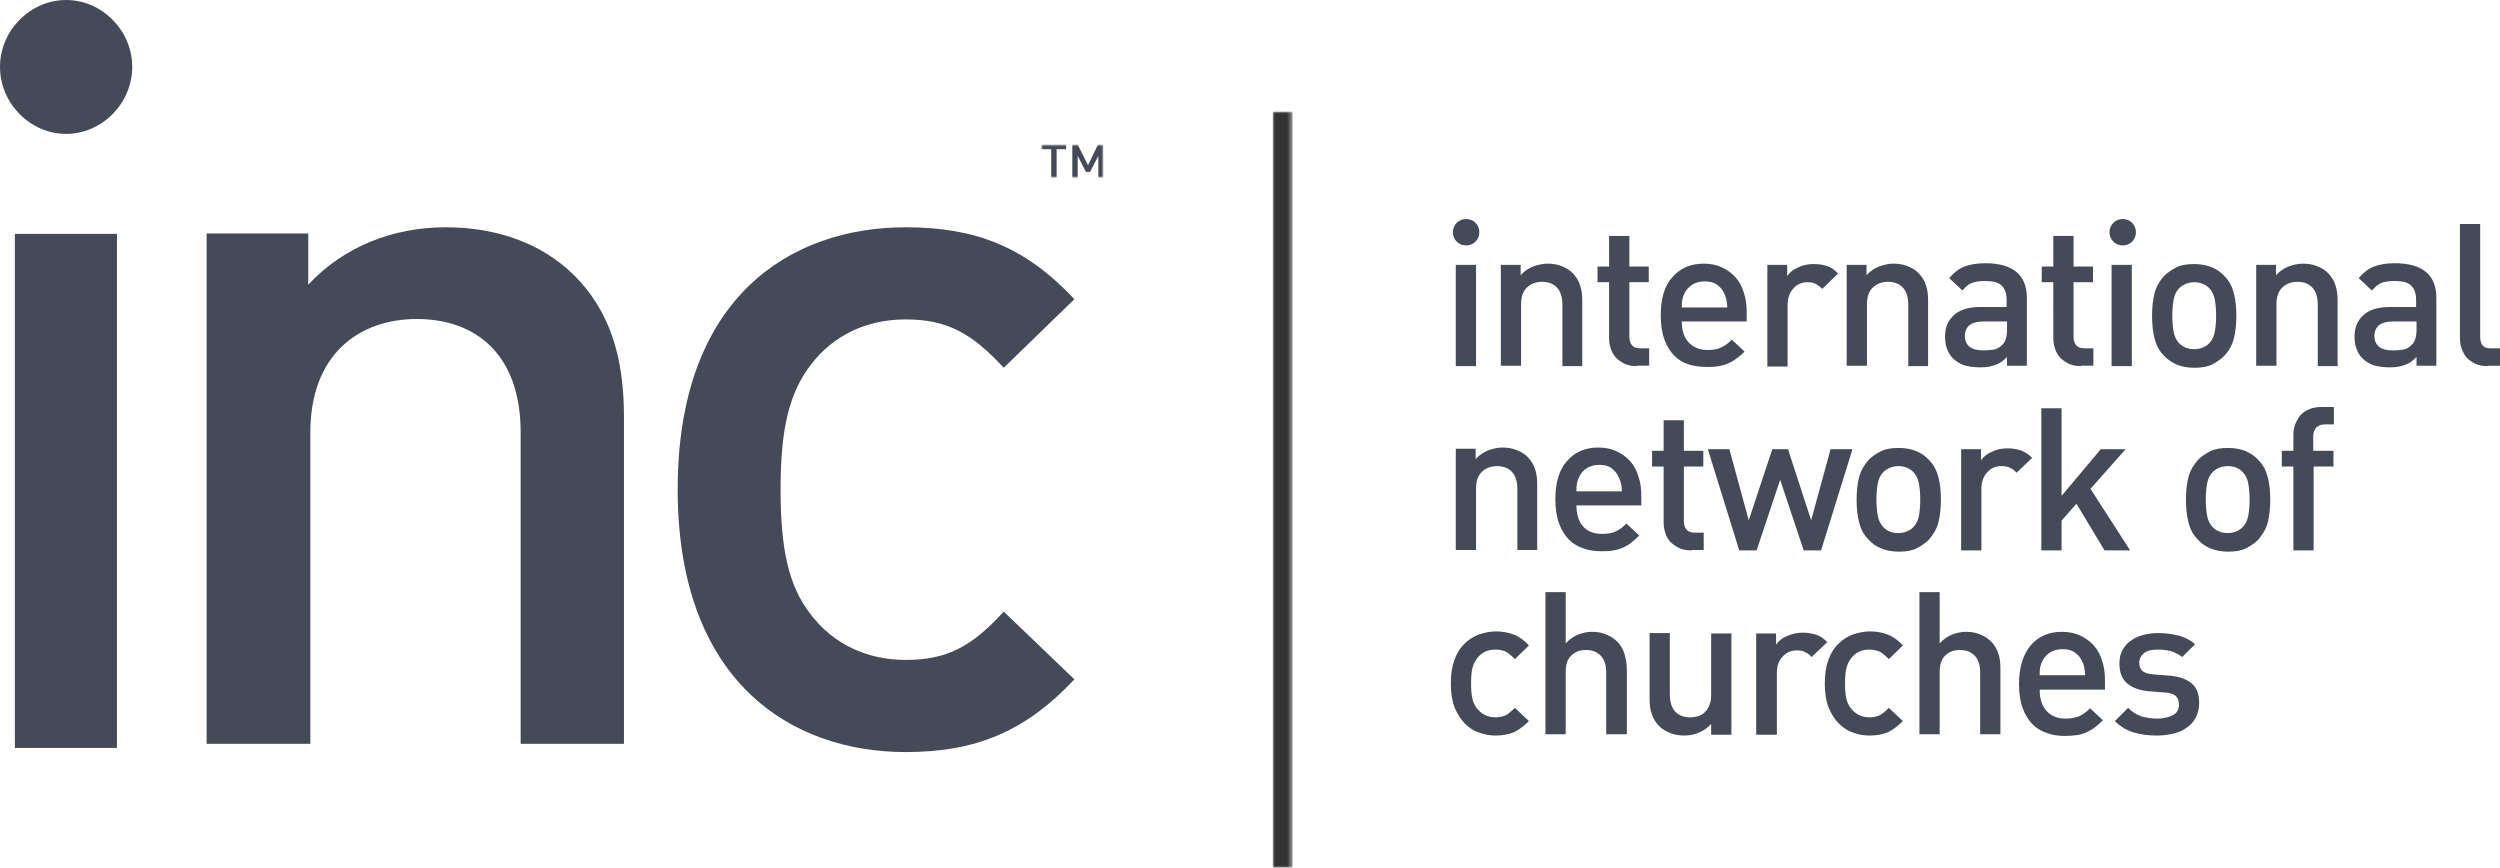 <svg id="Layer_1" xmlns="http://www.w3.org/2000/svg" viewBox="0 0 605 210" enable-background="new 0 0 605 210"><style>.st0{fill:#444a57}.st1{filter:url(#Adobe_OpacityMaskFilter)}.st2{fill:#fff}.st3{mask:url(#mask-2_1_);fill:rgba(0,0,0,0.8)}.st4{filter:url(#Adobe_OpacityMaskFilter_1_)}.st5{mask:url(#mask-2_2_);fill:#444a57}</style><title>INC Landscape</title><g id="Desktop-HD" transform="translate(-711 -1802)"><g id="INC-Landscape" transform="translate(711 1801)"><path id="Fill-1" class="st0" d="M532.2 171.2c0 1.3-.3 2.4-.8 3.4s-1.2 1.8-2.1 2.4c-.9.7-2 1.2-3.2 1.5-1.3.3-2.6.5-4 .5-2 0-3.8-.2-5.6-.7-1.7-.5-3.3-1.4-4.7-2.8l3.2-3.2c1 1 2.1 1.7 3.3 2.1 1.2.3 2.5.5 3.7.5 1.5 0 2.8-.3 3.8-.8s1.5-1.4 1.5-2.6c0-.8-.2-1.5-.7-2-.5-.5-1.3-.8-2.5-.9l-3.9-.3c-2.3-.2-4.1-.8-5.4-1.9-1.3-1.1-1.9-2.7-1.9-4.8 0-1.2.2-2.3.7-3.2.5-.9 1.1-1.7 2-2.3.8-.6 1.8-1.1 2.9-1.4 1.1-.3 2.3-.5 3.6-.5 1.8 0 3.5.2 5.1.6 1.5.4 2.9 1.1 4 2.1l-3.1 3.1c-.8-.6-1.7-1.1-2.7-1.4-1-.3-2.1-.4-3.3-.4-1.5 0-2.6.3-3.3.9-.7.6-1.1 1.3-1.1 2.3 0 .7.2 1.4.7 1.9.5.5 1.4.8 2.7.9l3.9.3c2.3.2 4.1.8 5.4 1.9 1.2 1 1.8 2.6 1.8 4.8zm-27.6-6.8c0-.7-.1-1.3-.2-1.8s-.2-1-.5-1.5c-.4-.9-1-1.7-1.8-2.2-.8-.6-1.8-.8-3-.8s-2.2.3-3 .8-1.5 1.3-1.9 2.2c-.3.6-.4 1.1-.5 1.5-.1.5-.1 1.1-.1 1.8h11zm-11 3.5c0 2.1.5 3.8 1.6 5.1 1.1 1.2 2.6 1.9 4.6 1.9 1.4 0 2.5-.2 3.4-.6.9-.4 1.7-1 2.6-1.9l3.1 2.9c-.6.6-1.3 1.2-1.9 1.7-.6.5-1.3.8-2 1.2-.7.3-1.5.6-2.4.7s-1.8.2-2.9.2c-1.5 0-3-.2-4.3-.7-1.3-.4-2.5-1.1-3.5-2.1s-1.8-2.3-2.4-3.9c-.6-1.6-.9-3.6-.9-5.9 0-4 1-7.1 2.8-9.3 1.9-2.2 4.4-3.3 7.6-3.3 1.6 0 3.1.3 4.4.9 1.3.6 2.4 1.4 3.3 2.4.9 1 1.6 2.3 2 3.7.5 1.4.7 3 .7 4.8v2.2h-15.8zm-14.4 10.8v-15c0-1.9-.5-3.2-1.4-4.1-.9-.9-2.1-1.3-3.5-1.3s-2.6.4-3.5 1.3c-1 .9-1.4 2.2-1.4 4.1v15h-4.9v-34.4h4.9v12.4c.8-.9 1.8-1.6 2.9-2.1 1.1-.4 2.2-.7 3.4-.7 1.4 0 2.6.2 3.6.7 1.1.4 2 1.1 2.7 1.8.7.8 1.3 1.7 1.6 2.8.4 1.1.5 2.3.5 3.7v15.8h-4.9zm-18.7-3.2c-1.2 1.2-2.4 2.1-3.6 2.7-1.3.5-2.7.8-4.4.8-1.4 0-2.7-.2-4-.7-1.3-.4-2.5-1.2-3.5-2.2-1-1-1.8-2.3-2.5-3.9-.6-1.6-.9-3.5-.9-5.8s.3-4.2.9-5.8c.6-1.6 1.4-2.9 2.5-3.9 1-1 2.2-1.7 3.5-2.2 1.3-.4 2.6-.7 4-.7 1.7 0 3.2.3 4.4.8 1.3.5 2.5 1.4 3.6 2.6l-3.4 3.3c-.8-.8-1.5-1.4-2.2-1.8-.7-.3-1.5-.5-2.5-.5-1.9 0-3.4.7-4.5 2.2-.5.7-.9 1.5-1.1 2.4-.2.9-.3 2.1-.3 3.6s.1 2.6.3 3.6.6 1.7 1.1 2.4c1.1 1.4 2.6 2.2 4.5 2.2 1 0 1.8-.2 2.5-.5.7-.4 1.4-1 2.2-1.8l3.4 3.2zM438.4 160c-.5-.6-1.1-1-1.6-1.2-.5-.3-1.2-.4-2-.4-1.4 0-2.5.5-3.4 1.5-1 1-1.4 2.3-1.4 4v14.9h-5v-24.5h4.8v2.7c.6-.9 1.5-1.6 2.7-2.1s2.4-.8 3.8-.8c1.2 0 2.2.2 3.2.5s1.8.9 2.7 1.8l-3.8 3.6zm-24.3 18.7v-2.5c-.8.9-1.8 1.6-3 2.1-1.1.5-2.3.7-3.5.7-1.3 0-2.4-.2-3.4-.6-1-.4-1.9-.9-2.6-1.6-.9-.9-1.6-2-1.9-3.1-.4-1.1-.5-2.4-.5-3.8v-15.7h4.9v14.9c0 1.9.5 3.3 1.4 4.2.9.9 2.1 1.3 3.5 1.3.7 0 1.3-.1 2-.3.6-.2 1.2-.5 1.6-1 .5-.4.8-1 1.1-1.7.3-.7.4-1.5.4-2.4v-14.9h4.9v24.5h-4.9zm-25.4 0v-15c0-1.9-.5-3.2-1.4-4.1-.9-.9-2.1-1.3-3.5-1.3s-2.6.4-3.5 1.3c-1 .9-1.4 2.2-1.4 4.1v15H374v-34.4h4.9v12.4c.8-.9 1.8-1.6 2.9-2.1 1.1-.4 2.2-.7 3.4-.7 1.4 0 2.6.2 3.6.7 1.1.4 2 1.1 2.7 1.8.7.8 1.3 1.7 1.6 2.8s.6 2.3.6 3.7v15.8h-5zm-18.7-3.2c-1.2 1.2-2.4 2.1-3.6 2.7-1.3.5-2.7.8-4.4.8-1.4 0-2.7-.2-4-.7-1.3-.4-2.5-1.2-3.5-2.2s-1.8-2.3-2.5-3.9c-.6-1.6-.9-3.5-.9-5.8s.3-4.2.9-5.8c.6-1.6 1.4-2.9 2.5-3.9 1-1 2.2-1.7 3.5-2.2 1.3-.4 2.6-.7 4-.7 1.7 0 3.2.3 4.4.8 1.3.5 2.5 1.4 3.6 2.6l-3.4 3.3c-.8-.8-1.5-1.4-2.2-1.8-.7-.3-1.5-.5-2.5-.5-1.9 0-3.4.7-4.5 2.2-.5.7-.9 1.5-1.1 2.4-.2.9-.3 2.1-.3 3.6s.1 2.6.3 3.6.6 1.7 1.1 2.4c1.1 1.4 2.6 2.2 4.5 2.2 1 0 1.8-.2 2.5-.5.7-.4 1.4-1 2.2-1.8l3.4 3.2zm189.9-61.6v20.3H555v-20.3h-2.8v-3.8h2.8v-3.8c0-.9.1-1.7.4-2.5.3-.8.7-1.5 1.2-2.2.5-.6 1.2-1.1 2.1-1.5.8-.4 1.8-.6 3-.6h3.1v4.2h-2.2c-.9 0-1.6.3-2.1.8-.4.5-.7 1.2-.7 2.1v3.5h4.9v3.8h-4.8zm-15.5 8c0-1.3-.1-2.6-.3-3.8-.2-1.2-.7-2.2-1.4-2.9-.9-.9-2.1-1.4-3.6-1.4-1.4 0-2.6.5-3.6 1.4-.7.7-1.2 1.7-1.4 2.9-.2 1.2-.3 2.5-.3 3.8 0 1.4.1 2.6.3 3.8.2 1.2.7 2.2 1.4 2.9 1 1 2.2 1.4 3.6 1.4s2.7-.5 3.6-1.4c.7-.7 1.2-1.7 1.4-2.9.2-1.2.3-2.4.3-3.8zm5 0c0 2.1-.2 3.9-.6 5.5-.4 1.6-1.2 2.9-2.3 4.2-.8.8-1.8 1.5-3 2.1-1.2.6-2.6.8-4.3.8-1.7 0-3.1-.3-4.3-.8-1.2-.5-2.2-1.2-3-2.1-1.2-1.2-1.9-2.6-2.3-4.2-.4-1.6-.6-3.4-.6-5.5 0-2 .2-3.9.6-5.4.4-1.6 1.2-2.9 2.3-4.2.8-.8 1.8-1.5 3-2.1 1.2-.6 2.6-.8 4.3-.8 1.7 0 3.1.3 4.3.8 1.2.5 2.2 1.2 3 2.1 1.2 1.2 1.9 2.6 2.3 4.2.4 1.5.6 3.3.6 5.4zm-40.1 12.3l-6.8-11.3-3.6 4.1v7.2H494V99.8h4.9V121l9.5-11.3h6l-8.5 9.6 9.6 14.9h-6.2zM488 115.4c-.5-.6-1.1-1-1.6-1.2-.5-.3-1.2-.4-2.1-.4-1.4 0-2.5.5-3.4 1.5-.9 1-1.4 2.3-1.4 4v14.9h-4.9v-24.5h4.8v2.7c.6-.9 1.5-1.6 2.7-2.1 1.2-.6 2.4-.8 3.8-.8 1.2 0 2.2.2 3.2.5.9.4 1.8.9 2.7 1.8l-3.8 3.6zm-23.3 6.5c0-1.3-.1-2.6-.3-3.8-.2-1.2-.7-2.2-1.4-2.9-.9-.9-2.1-1.4-3.6-1.4-1.4 0-2.6.5-3.6 1.4-.7.7-1.2 1.7-1.4 2.9-.2 1.2-.3 2.5-.3 3.8 0 1.4.1 2.6.3 3.8.2 1.2.7 2.2 1.4 2.9 1 1 2.1 1.4 3.6 1.4 1.4 0 2.7-.5 3.6-1.4.7-.7 1.2-1.7 1.4-2.9.2-1.2.3-2.4.3-3.8zm5 0c0 2.1-.2 3.9-.6 5.5-.4 1.6-1.2 2.9-2.3 4.2-.8.8-1.8 1.5-3 2.1-1.2.6-2.6.8-4.3.8s-3.1-.3-4.3-.8c-1.2-.5-2.2-1.2-3-2.1-1.2-1.2-1.9-2.6-2.3-4.2-.4-1.6-.6-3.4-.6-5.5 0-2 .2-3.9.6-5.4.4-1.6 1.2-2.9 2.3-4.2.8-.8 1.8-1.5 3-2.1 1.2-.6 2.6-.8 4.3-.8s3.1.3 4.3.8c1.2.5 2.2 1.2 3 2.1 1.2 1.2 1.9 2.6 2.3 4.2.4 1.5.6 3.3.6 5.4zm-29 12.3h-4.2l-5.7-17.1-5.7 17.1h-4.2l-7.6-24.5h5.2l4.7 17.2 5.7-17.2h3.8l5.6 17.2 4.7-17.2h5.3l-7.6 24.5zm-31.4 0c-1.2 0-2.2-.2-3-.6-.8-.4-1.5-.9-2.1-1.5-.5-.6-1-1.3-1.2-2.2-.3-.8-.4-1.7-.4-2.5v-13.5h-2.8v-3.8h2.8v-7.4h4.9v7.4h4.7v3.8h-4.7v13.2c0 .9.2 1.6.7 2.1.4.5 1.1.7 2.1.7h2v4.2h-3zm-16.8-14.3c0-.7-.1-1.4-.2-1.8-.1-.5-.3-1-.5-1.5-.4-.9-1-1.7-1.8-2.3-.8-.6-1.8-.8-3-.8s-2.2.3-3 .8c-.9.6-1.5 1.3-1.9 2.3-.3.5-.4 1.1-.5 1.5-.1.5-.1 1.1-.1 1.8h11zm-11 3.4c0 2.1.5 3.8 1.6 5.1 1.1 1.2 2.6 1.8 4.6 1.8 1.4 0 2.5-.2 3.3-.6.9-.4 1.7-1 2.6-1.9l3.1 2.9c-.6.6-1.3 1.2-1.9 1.7-.6.5-1.3.9-2 1.2-.7.3-1.5.6-2.4.7-.9.2-1.8.2-2.9.2-1.5 0-3-.2-4.3-.7-1.3-.4-2.5-1.1-3.5-2.1s-1.8-2.3-2.4-3.9c-.6-1.6-.9-3.6-.9-5.9 0-4 .9-7.1 2.8-9.2 1.9-2.2 4.4-3.3 7.6-3.3 1.6 0 3.1.3 4.4.9 1.3.6 2.4 1.4 3.3 2.4.9 1 1.6 2.3 2 3.7.5 1.4.7 3 .7 4.8v2.2h-15.7zm-14.3 10.9v-14.9c0-1.9-.5-3.3-1.4-4.2-.9-.9-2.1-1.3-3.5-1.3s-2.6.4-3.6 1.3-1.5 2.3-1.5 4.1v14.9h-4.9v-24.5h4.8v2.5c.8-.9 1.8-1.6 3-2.1 1.1-.4 2.3-.7 3.5-.7 1.3 0 2.4.2 3.4.6 1 .4 1.9.9 2.6 1.6.9.9 1.6 2 1.9 3.1.4 1.1.5 2.4.5 3.8v15.7h-4.8zM602 89.6c-1.2 0-2.2-.2-3-.6-.9-.4-1.5-.9-2.1-1.5-.5-.6-.9-1.3-1.2-2.2-.3-.8-.4-1.7-.4-2.6V55.2h4.9v27.3c0 .9.2 1.6.6 2.1.4.5 1.1.7 2.1.7h2.2v4.2H602zm-17.3-10.8H579c-1.4 0-2.5.3-3.3.9-.7.6-1.1 1.5-1.1 2.6s.4 2 1.1 2.6c.7.6 1.9.9 3.4.9.9 0 1.8-.1 2.5-.2s1.4-.5 2.1-1.2c.7-.7 1.1-1.9 1.1-3.6v-2zm.1 10.8v-2.2c-.9.9-1.8 1.6-2.8 1.9-1 .4-2.2.6-3.7.6s-2.8-.2-3.9-.5c-1-.4-1.9-.9-2.7-1.7-1.3-1.3-1.9-3.1-1.9-5.3 0-2.1.7-3.8 2.1-5.1 1.4-1.3 3.5-2 6.3-2h6.5v-1.7c0-1.6-.4-2.7-1.2-3.5-.8-.8-2.2-1.1-4.1-1.1-1.3 0-2.4.2-3.2.5-.8.4-1.5 1-2.2 1.8l-3.2-3c1.2-1.4 2.4-2.3 3.7-2.8 1.3-.5 3-.8 5-.8 6.7 0 10.1 2.8 10.1 8.4v16.4h-4.8zm-23.9 0V74.7c0-1.9-.5-3.3-1.4-4.2-.9-.9-2.1-1.3-3.5-1.3s-2.6.4-3.6 1.3-1.5 2.3-1.5 4.1v14.9H546V65.1h4.8v2.5c.8-.9 1.8-1.6 3-2.1 1.1-.4 2.3-.7 3.5-.7 1.3 0 2.4.2 3.4.6 1 .4 1.9.9 2.6 1.6.9.9 1.6 2 1.9 3.1.4 1.1.5 2.4.5 3.8v15.7h-4.8zm-24.6-12.2c0-1.4-.1-2.6-.3-3.8-.2-1.2-.7-2.2-1.4-2.9-.9-.9-2.1-1.4-3.6-1.4-1.4 0-2.6.5-3.6 1.4-.7.7-1.2 1.7-1.4 2.9-.2 1.2-.3 2.5-.3 3.8 0 1.3.1 2.6.3 3.8.2 1.2.7 2.2 1.4 2.9 1 1 2.2 1.4 3.6 1.4s2.7-.5 3.6-1.4c.7-.7 1.2-1.7 1.4-2.9.2-1.2.3-2.5.3-3.8zm4.9 0c0 2.1-.2 3.9-.6 5.5s-1.2 3-2.3 4.2c-.8.8-1.8 1.5-3 2.1-1.2.6-2.6.8-4.3.8-1.7 0-3.1-.3-4.3-.8-1.2-.6-2.2-1.2-3-2.1-1.2-1.2-1.9-2.6-2.3-4.2-.4-1.6-.6-3.4-.6-5.5s.2-3.9.6-5.4c.4-1.6 1.2-3 2.3-4.2.8-.8 1.8-1.5 3-2.1 1.2-.6 2.6-.8 4.3-.8 1.7 0 3.1.3 4.3.8 1.2.5 2.2 1.2 3 2.1 1.2 1.2 1.9 2.6 2.3 4.2.4 1.5.6 3.3.6 5.4zM511 89.6h4.9V65.1H511v24.5zm-7.4 0c-1.2 0-2.2-.2-3-.6-.8-.4-1.5-.9-2.1-1.5-.5-.6-1-1.4-1.2-2.2-.3-.8-.4-1.7-.4-2.5V69.3h-2.8v-3.8h2.8v-7.4h4.9v7.4h4.7v3.8h-4.7v13.2c0 .9.2 1.6.7 2.1.4.5 1.1.7 2.1.7h2v4.2h-3zm-18-10.8h-5.7c-1.4 0-2.5.3-3.3.9-.7.6-1.1 1.5-1.1 2.6s.4 2 1.1 2.6c.7.6 1.9.9 3.4.9.9 0 1.8-.1 2.5-.2s1.4-.5 2.1-1.2c.7-.7 1.1-1.9 1.1-3.6v-2zm.1 10.8v-2.2c-.9.9-1.8 1.6-2.8 1.9-1 .4-2.2.6-3.7.6s-2.8-.2-3.9-.5c-1-.4-1.9-.9-2.7-1.7-1.3-1.3-1.9-3.1-1.9-5.3 0-2.1.7-3.8 2.1-5.1 1.4-1.3 3.5-2 6.3-2h6.5v-1.7c0-1.6-.4-2.7-1.2-3.5-.8-.8-2.2-1.1-4.1-1.1-1.4 0-2.4.2-3.2.5s-1.5 1-2.2 1.8l-3.2-3c1.2-1.4 2.4-2.3 3.7-2.8 1.3-.5 3-.8 5-.8 6.7 0 10.1 2.8 10.1 8.4v16.4h-4.8zm-23.9 0V74.7c0-1.9-.5-3.3-1.4-4.2-.9-.9-2.1-1.3-3.5-1.3s-2.6.4-3.6 1.3-1.5 2.3-1.5 4.1v14.9h-4.9V65.1h4.8v2.5c.8-.9 1.8-1.6 3-2.1 1.1-.4 2.3-.7 3.5-.7 1.3 0 2.4.2 3.4.6 1 .4 1.9.9 2.6 1.6.9.9 1.6 2 1.9 3.1.4 1.1.5 2.4.5 3.8v15.7h-4.8zM441 70.9c-.5-.5-1.1-.9-1.6-1.2-.5-.3-1.2-.4-2-.4-1.4 0-2.5.5-3.4 1.5-.9 1-1.4 2.3-1.4 4v14.9h-4.9V65.1h4.8v2.7c.6-.9 1.5-1.6 2.7-2.1 1.2-.6 2.4-.8 3.8-.8 1.2 0 2.3.2 3.2.5.9.3 1.8.9 2.6 1.8l-3.8 3.7zm-23 4.5c0-.7-.1-1.3-.2-1.8s-.3-1-.5-1.5c-.4-.9-1-1.7-1.8-2.2-.8-.6-1.8-.8-3-.8s-2.2.3-3 .8c-.9.6-1.5 1.3-1.9 2.2-.3.6-.4 1.1-.5 1.5-.1.5-.1 1.1-.1 1.8h11zm-11 3.4c0 2.1.5 3.8 1.6 5 1.1 1.2 2.6 1.9 4.6 1.9 1.4 0 2.5-.2 3.3-.6.9-.4 1.7-1 2.6-1.9l3.1 2.9c-.6.6-1.3 1.2-1.9 1.6-.6.5-1.3.9-2 1.2-.7.3-1.5.6-2.4.7-.9.2-1.8.2-2.9.2-1.5 0-3-.2-4.3-.6-1.3-.4-2.5-1.1-3.5-2.1s-1.8-2.3-2.4-3.9c-.6-1.6-.9-3.6-.9-5.9 0-4 .9-7.1 2.8-9.2 1.9-2.2 4.4-3.3 7.6-3.3 1.6 0 3.1.3 4.4.9 1.3.6 2.4 1.4 3.3 2.4.9 1 1.6 2.3 2 3.7.5 1.4.7 3 .7 4.8v2.2H407zm-10.9 10.8c-1.2 0-2.2-.2-3-.6-.8-.4-1.5-.9-2.1-1.5-.5-.6-1-1.4-1.2-2.2-.3-.8-.4-1.7-.4-2.5V69.3h-2.8v-3.8h2.8v-7.4h4.9v7.4h4.7v3.8h-4.7v13.2c0 .9.2 1.6.7 2.1.4.5 1.1.7 2.1.7h2v4.2h-3zm-18 0V74.7c0-1.9-.5-3.3-1.4-4.2-.9-.9-2.1-1.3-3.5-1.3s-2.6.4-3.6 1.3-1.5 2.3-1.5 4.1v14.9h-4.9V65.1h4.8v2.5c.8-.9 1.8-1.6 3-2.1 1.1-.4 2.3-.7 3.5-.7 1.3 0 2.4.2 3.4.6 1 .4 1.9.9 2.6 1.6.9.9 1.6 2 1.9 3.1.4 1.1.5 2.4.5 3.8v15.7h-4.8zm-25.8 0h4.9V65.1h-4.9v24.5zm2.5-35.6c1.8 0 3.2 1.4 3.2 3.2s-1.4 3.2-3.2 3.2-3.2-1.4-3.2-3.2 1.4-3.2 3.2-3.2zm158.9 0c1.8 0 3.2 1.4 3.2 3.2 0 1.8-1.4 3.2-3.2 3.2-1.8 0-3.2-1.4-3.2-3.2 0-1.8 1.4-3.2 3.2-3.2z"/><path id="Fill-3" class="st0" d="M32 17.2C32 8.4 24.7 1 16 1S0 8.4 0 17.2C0 26 7.3 33.4 16 33.4S32 26 32 17.2zM3.6 182h24.7V57.6H3.6V182z"/><path id="Fill-5" class="st0" d="M151 181v-79c0-13.9-3-25.6-12.5-34.8-7.4-7.1-17.9-11.2-30.7-11.2-12.5 0-24.6 4.6-33.2 13.9V57.5H50V181h25.1v-75.3c0-19 11.8-27.5 25.8-27.5s25.1 8.3 25.1 27.5V181h25z"/><path id="Fill-7" class="st0" d="M260 165.4L242.9 149c-7.8 8.6-13.9 11.7-23.7 11.7-9.5 0-17.6-3.9-23-11-5.4-6.9-7.3-15.9-7.3-30.3s2-23.2 7.3-30.1c5.4-7.1 13.4-11 23-11 9.8 0 15.9 3.2 23.7 11.7L260 73.4C248.3 60.9 236.3 56 219.2 56c-27.9 0-55.2 16.9-55.2 63.4s27.4 63.6 55.2 63.6c17.1 0 29.1-5.1 40.8-17.6"/><defs><filter id="Adobe_OpacityMaskFilter" filterUnits="userSpaceOnUse" x="308" y="28" width="4.8" height="183"><feColorMatrix values="1 0 0 0 0 0 1 0 0 0 0 0 1 0 0 0 0 0 1 0"/></filter></defs><mask maskUnits="userSpaceOnUse" x="308" y="28" width="4.8" height="183" id="mask-2_1_"><g class="st1"><path id="path-1_1_" class="st2" d="M0 213L607 213 607 0 0 0z"/></g></mask><path id="Fill-9" class="st3" d="M308 211L312.8 211 312.8 28 308 28z"/><defs><filter id="Adobe_OpacityMaskFilter_1_" filterUnits="userSpaceOnUse" x="252" y="36" width="15" height="8"><feColorMatrix values="1 0 0 0 0 0 1 0 0 0 0 0 1 0 0 0 0 0 1 0"/></filter></defs><mask maskUnits="userSpaceOnUse" x="252" y="36" width="15" height="8" id="mask-2_2_"><g class="st4"><path id="path-1_2_" class="st2" d="M0 213L607 213 607 0 0 0z"/></g></mask><path id="Fill-11" class="st5" d="M258 37.1V36h-6v1.1h2.4V44h1.3v-6.9h2.3zm9 6.9v-8h-1.3l-2.4 5-2.5-5h-1.3v8h1.3v-5.3l2 3.9h1l2-3.9V44h1.2z"/></g></g></svg>